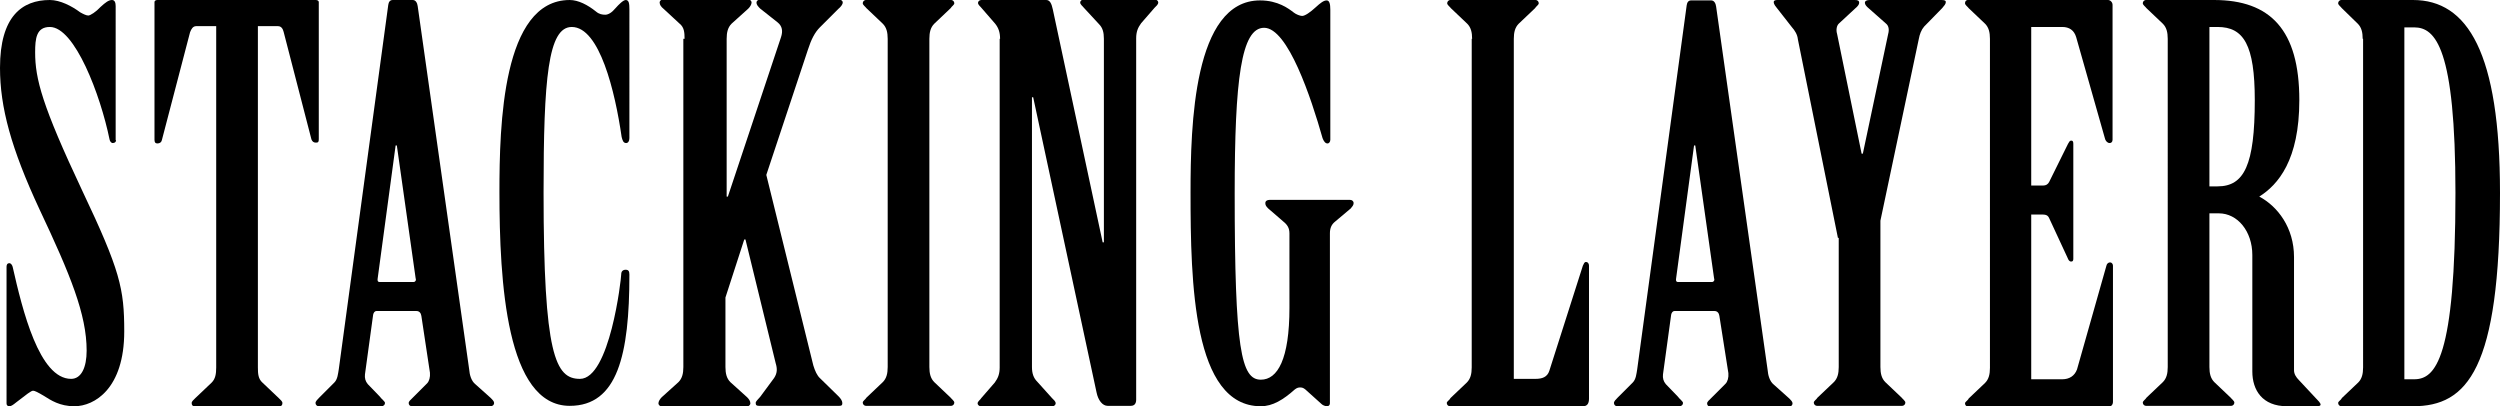 <?xml version="1.0" encoding="utf-8"?>
<!-- Generator: Adobe Illustrator 23.0.6, SVG Export Plug-In . SVG Version: 6.00 Build 0)  -->
<svg version="1.1" id="レイヤー_1" xmlns="http://www.w3.org/2000/svg" xmlns:xlink="http://www.w3.org/1999/xlink" x="0px"
	 y="0px" viewBox="0 0 611.7 99.4" style="enable-background:new 0 0 611.7 99.4;" xml:space="preserve">
<g>
	<path d="M28.4,34.3c0,0.4-0.3,0.7-0.8,0.7c-0.4,0-0.7-0.4-0.8-0.9C24.6,23.3,18.3,6.6,12.2,6.6c-3.3,0-3.6,2.8-3.6,6.2
		c0,6.5,1.7,13,11.5,33.8c9.3,19.6,10.3,24,10.3,34.5c0,14-7.3,18.3-12.2,18.3c-3.6,0-5.8-1.5-7.4-2.5c-1.5-0.9-2.3-1.3-2.7-1.3
		c-0.5,0-1.6,0.9-4.2,2.9c-0.5,0.4-1.1,0.9-1.6,0.9s-0.7-0.3-0.7-0.7V65.3c0-0.4,0.1-0.9,0.7-0.9c0.4,0,0.7,0.5,0.8,0.9
		c2.4,10.6,6.5,27.4,14.3,27.4c2.5,0,3.8-2.8,3.8-6.9c0-8.9-4-18.6-11.5-34.5C2.7,36.3,0,26.2,0,16.6C0,4,5.4,0,12.2,0
		c2.5,0,5.4,1.5,7.4,3c0.7,0.4,1.5,0.8,2,0.8c0.5,0,1.9-0.9,3-2.1c1.2-1.1,2-1.7,2.8-1.7c0.7,0,0.9,0.7,0.9,1.5V34.3z"/>
	<path d="M52.9,6.4H48c-0.8,0-1.2,0.7-1.5,1.5l-6.9,26.4c-0.1,0.5-0.5,0.8-1.1,0.8c-0.5,0-0.7-0.3-0.7-0.9V0.5
		c0-0.3,0.3-0.5,0.7-0.5h38.8C77.8,0,78,0.3,78,0.5v33.5c0,0.7-0.1,0.9-0.7,0.9s-0.9-0.3-1.1-0.8L69.4,7.8C69.2,7,68.8,6.4,68,6.4
		h-4.9v83.5c0,1.6,0.1,2.8,1.1,3.7l4,3.8c0.4,0.4,0.9,0.8,0.9,1.2s-0.1,0.8-0.8,0.8H47.7c-0.7,0-0.8-0.4-0.8-0.8s0.5-0.8,0.9-1.2
		l4-3.8c0.9-0.9,1.1-2.1,1.1-3.7V6.4z"/>
	<path d="M103.1,77.3c-0.1-0.7-0.5-1.2-1.2-1.2h-9.8c-0.4,0-0.7,0.4-0.8,0.9l-2,14.6c-0.1,0.9,0.1,1.7,0.7,2.4l2.9,3
		c0.5,0.7,1.3,1.2,1.3,1.6s-0.3,0.8-0.9,0.8H78c-0.5,0-0.8-0.4-0.8-0.8s0.5-0.9,0.9-1.3l3.7-3.7c0.8-0.8,0.9-2.1,1.1-3.3L95,1.2
		C95.1,0.5,95.4,0,96.1,0h4.9c0.7,0,1.1,0.7,1.2,1.5l12.6,88.9c0.1,1.3,0.5,2.8,1.5,3.6l3.8,3.4c0.4,0.4,0.8,0.8,0.8,1.2
		s-0.3,0.8-0.9,0.8h-19.1c-0.7,0-0.9-0.4-0.9-0.8s0.5-0.8,0.9-1.2l3.6-3.6c0.5-0.5,0.8-1.5,0.7-2.6L103.1,77.3z M101.2,69
		c0.4,0,0.7-0.4,0.5-0.9l-4.6-32.5h-0.3l-4.4,32.6c-0.1,0.5,0.1,0.8,0.4,0.8H101.2z"/>
	<path d="M154,33.8c0,0.7-0.3,1.2-0.8,1.2c-0.7,0-0.9-0.7-1.1-1.5c-1.6-11.1-5.4-26.9-12.2-26.9c-5.8,0-6.9,12.6-6.9,40.5
		c0,39.8,2.9,45.6,8.9,45.6c7.3,0,10.1-24.4,10.1-25.6c0-0.7,0.4-1.1,1.1-1.1c0.7,0,0.9,0.4,0.9,1.2c0,19.6-2.9,32.1-14.6,32.1
		c-15.5,0-17.2-30.2-17.2-52.3c0-16.3,0.7-47,17.2-47c2.1,0,4.4,1.2,6.4,2.8c0.8,0.7,1.6,0.8,2.3,0.8c0.7,0,1.6-0.5,2.5-1.6
		c0.8-0.9,1.9-2,2.5-2c0.8,0,0.9,0.9,0.9,2.3V33.8z"/>
	<path d="M167.5,9.5c0-1.6-0.1-2.8-1.2-3.7l-4-3.7c-0.5-0.4-0.9-0.9-0.9-1.5c0-0.3,0.3-0.7,0.7-0.7h21.1c0.4,0,0.7,0.4,0.7,0.7
		c0,0.5-0.4,1.1-0.8,1.5l-4.1,3.7c-0.9,0.9-1.2,2.1-1.2,3.7v38.6h0.3l13-39c0.5-1.5,0.3-2.7-0.8-3.6L186,2.1
		c-0.5-0.5-0.9-0.9-0.9-1.5c0-0.4,0.4-0.7,0.9-0.7h19.3c0.5,0,0.9,0.3,0.9,0.7c0,0.5-0.5,1.1-1.1,1.6l-4.5,4.5
		c-1.2,1.2-2.1,2.9-2.9,5.4l-10.2,30.7l11.5,46.6c0.4,1.3,0.9,2.5,1.7,3.2l4.5,4.4c0.5,0.5,0.9,1.1,0.9,1.6c0,0.5-0.1,0.7-0.7,0.7
		h-19.7c-0.5,0-0.8-0.1-0.8-0.7c0-0.4,0.5-0.8,1.1-1.5l3.4-4.6c0.8-1.2,0.8-2.3,0.4-3.6l-7.4-30.3h-0.3l-4.6,14.2v17
		c0,1.6,0.3,2.8,1.2,3.7l4.1,3.7c0.4,0.4,0.8,0.9,0.8,1.5c0,0.3-0.3,0.7-0.7,0.7h-21.1c-0.4,0-0.7-0.4-0.7-0.7
		c0-0.5,0.4-1.1,0.8-1.5l4.1-3.7c0.9-0.9,1.2-2.1,1.2-3.7V9.5z"/>
	<path d="M217.2,9.5c0-1.6-0.3-2.8-1.2-3.7L212,2c-0.3-0.4-0.9-0.8-0.9-1.2s0.3-0.8,0.8-0.8h20.8c0.5,0,0.8,0.4,0.8,0.8
		s-0.7,0.8-0.9,1.2l-4,3.8c-0.9,0.9-1.2,2.1-1.2,3.7v80.3c0,1.6,0.3,2.8,1.2,3.7l4,3.8c0.3,0.4,0.9,0.8,0.9,1.2s-0.3,0.8-0.8,0.8
		h-20.8c-0.5,0-0.8-0.4-0.8-0.8s0.7-0.8,0.9-1.2l4-3.8c0.9-0.9,1.2-2.1,1.2-3.7V9.5z"/>
	<path d="M244.7,9.5c0-1.6-0.4-2.7-1.2-3.7L240.2,2c-0.3-0.4-0.9-0.8-0.9-1.3c0-0.3,0.3-0.7,0.8-0.7H256c0.9,0,1.3,0.9,1.6,2.3
		l12.2,57h0.3V9.5c0-1.6-0.3-2.7-1.2-3.6l-3.7-4c-0.3-0.4-0.9-0.8-0.9-1.3c0-0.3,0.3-0.7,0.8-0.7h17.5c0.5,0,0.8,0.4,0.8,0.7
		c0,0.5-0.5,0.9-0.9,1.3l-3.3,3.8c-0.8,1.1-1.2,2.1-1.2,3.7v88.4c0,0.9-0.4,1.5-1.3,1.5H271c-1.2,0-2.3-1.3-2.7-3.3l-15.5-72.2h-0.3
		v66c0,1.6,0.4,2.7,1.3,3.6l3.6,4c0.4,0.4,0.9,0.8,0.9,1.3c0,0.3-0.3,0.7-0.8,0.7h-17.5c-0.5,0-0.8-0.4-0.8-0.7
		c0-0.5,0.7-0.9,0.9-1.3l3.3-3.8c0.8-1.1,1.2-2.1,1.2-3.7V9.5z"/>
	<path d="M315.5,57.1c0-1.3-0.5-2.1-1.5-2.9l-3.7-3.2c-0.5-0.5-0.7-0.8-0.7-1.3c0-0.5,0.4-0.8,1.1-0.8h19.6c0.5,0,0.9,0.3,0.9,0.8
		c0,0.5-0.3,0.8-0.7,1.3l-3.8,3.2c-0.9,0.7-1.3,1.6-1.3,2.9v41.6c0,0.4-0.3,0.7-0.7,0.7c-0.5,0-1.1-0.3-1.3-0.5l-4-3.6
		c-0.5-0.4-0.8-0.5-1.3-0.5c-0.4,0-0.8,0.1-1.3,0.5c-2.8,2.5-5.4,4.1-8.3,4.1c-16.6,0-17.2-30.2-17.2-52.3c0-16.3,0.7-47,17-47
		c4.4,0,7,2,8.3,3c0.5,0.4,1.5,0.8,2,0.8c0.7,0,2-0.9,3.3-2.1c1.2-1.1,2-1.7,2.7-1.7c0.7,0,0.9,0.9,0.9,2.3v31.8
		c0,0.5-0.3,0.9-0.7,0.9c-0.5,0-0.9-0.5-1.2-1.3c-2.8-9.9-8.5-27-14.3-27c-5.6,0-7.2,12.6-7.2,40.5c0,38.2,1.6,45.6,6.4,45.6
		c4.1,0,7-5,7-17.6V57.1z"/>
	<path d="M360.2,9.5c0-1.6-0.3-2.8-1.2-3.7L355,2c-0.3-0.4-0.9-0.8-0.9-1.2s0.3-0.8,0.8-0.8h20.8c0.5,0,0.8,0.4,0.8,0.8
		s-0.7,0.8-0.9,1.2l-4,3.8c-0.9,0.9-1.2,2.1-1.2,3.7v83.2h5.3c1.6,0,2.9-0.4,3.4-2l8.2-25.7c0.3-0.5,0.3-0.9,0.8-0.9
		c0.4,0,0.7,0.4,0.7,0.9v32.5c0,1.2-0.4,1.9-1.5,1.9h-32.5c-0.5,0-0.8-0.4-0.8-0.8s0.7-0.7,0.9-1.2l4-3.8c0.9-0.9,1.2-2.1,1.2-3.7
		V9.5z"/>
	<path d="M420.7,77.3c-0.1-0.7-0.5-1.2-1.2-1.2h-9.8c-0.4,0-0.7,0.4-0.8,0.9l-2,14.6c-0.1,0.9,0.1,1.7,0.7,2.4l2.9,3
		c0.5,0.7,1.3,1.2,1.3,1.6s-0.3,0.8-0.9,0.8h-15.2c-0.5,0-0.8-0.4-0.8-0.8s0.5-0.9,0.9-1.3l3.7-3.7c0.8-0.8,0.9-2.1,1.1-3.3l12.1-89
		c0.1-0.7,0.4-1.2,1.1-1.2h4.9c0.7,0,1.1,0.7,1.2,1.5l12.6,88.9c0.1,1.3,0.5,2.8,1.5,3.6l3.8,3.4c0.4,0.4,0.8,0.8,0.8,1.2
		s-0.3,0.8-0.9,0.8h-19.1c-0.7,0-0.9-0.4-0.9-0.8s0.5-0.8,0.9-1.2l3.6-3.6c0.5-0.5,0.8-1.5,0.7-2.6L420.7,77.3z M418.9,69
		c0.4,0,0.7-0.4,0.5-0.9l-4.6-32.5h-0.3l-4.4,32.6c-0.1,0.5,0.1,0.8,0.4,0.8H418.9z"/>
	<path d="M449.7,58.2l-9.8-48.6c-0.1-1.1-0.7-2.1-1.5-3L434.8,2c-0.3-0.4-0.8-0.9-0.8-1.5c0-0.4,0.4-0.5,0.9-0.5h18.9
		c0.7,0,1.1,0.1,1.1,0.7c0,0.4-0.4,0.9-0.9,1.3l-4.1,3.8c-0.5,0.5-0.7,1.5-0.4,2.5l6,29.3h0.3l6.2-29.3c0.3-1.1,0.1-2-0.5-2.5
		L457.2,2c-0.5-0.4-0.9-0.9-0.9-1.3c0-0.5,0.5-0.7,1.2-0.7h17.5c0.7,0,1.1,0.1,1.1,0.5c0,0.5-0.4,0.9-0.9,1.5l-4.4,4.5
		c-0.7,0.8-1.1,1.9-1.3,3l-9.4,44.5v35.8c0,1.6,0.3,2.8,1.2,3.7l4,3.8c0.3,0.4,0.9,0.8,0.9,1.2s-0.3,0.8-0.8,0.8h-20.8
		c-0.5,0-0.8-0.4-0.8-0.8s0.7-0.8,0.9-1.2l4-3.8c0.9-0.9,1.2-2.1,1.2-3.7V58.2z"/>
	<path d="M497,45.4h2.9c0.7,0,1.2-0.3,1.5-0.9l4.6-9.3c0.3-0.5,0.4-0.8,0.8-0.8s0.5,0.3,0.5,0.8v28.1c0,0.4-0.1,0.7-0.5,0.7
		c-0.5,0-0.7-0.4-0.9-0.9l-4.5-9.7c-0.3-0.7-0.8-0.9-1.5-0.9H497v40.3h7.6c1.7,0,3-0.8,3.6-2.4l7.2-25.4c0.1-0.5,0.5-0.8,0.9-0.8
		c0.4,0,0.7,0.4,0.7,0.8v33.3c0,0.7-0.4,1.2-1.1,1.2h-34.3c-0.5,0-0.8-0.4-0.8-0.8s0.7-0.7,0.9-1.2l4-3.8c0.9-0.9,1.2-2.1,1.2-3.7
		V9.5c0-1.6-0.3-2.8-1.2-3.7l-4-3.8c-0.3-0.4-0.9-0.8-0.9-1.2S481,0,481.5,0h34.3c0.5,0,1.1,0.5,1.1,1.2v33c0,0.5-0.3,0.8-0.7,0.8
		c-0.5,0-0.9-0.4-1.1-0.9L508,9.1c-0.5-1.7-1.7-2.5-3.4-2.5H497V45.4z"/>
	<path d="M540.6,89.8c0,1.6,0.3,2.8,1.2,3.7l4,3.8c0.3,0.4,0.9,0.8,0.9,1.2s-0.3,0.8-0.8,0.8h-20.8c-0.5,0-0.8-0.4-0.8-0.8
		s0.7-0.8,0.9-1.2l4-3.8c0.9-0.9,1.2-2.1,1.2-3.7V9.5c0-1.6-0.3-2.8-1.2-3.7l-4-3.8c-0.3-0.4-0.9-0.8-0.9-1.2s0.3-0.8,0.8-0.8h16.6
		c13.8,0,20.9,7.3,20.9,24.5c0,14.7-5.2,20.7-9.8,23.6c4.5,2.4,8.5,7.6,8.5,14.8v27.7c0,0.9,0.5,1.7,1.2,2.4l4.2,4.5
		c0.5,0.5,1.1,1.1,1.1,1.5s-0.7,0.4-1.3,0.4h-6.9c-6.1,0-8.5-4-8.5-8.5V62.4c0-5.8-3.6-10.2-8.2-10.2h-2.3V89.8z M540.6,45.6h2
		c6.5,0,9.1-5.2,9.1-21.1c0-13.5-2.7-17.9-9.1-17.9h-2V45.6z"/>
	<path d="M578.1,9.5c0-1.6-0.3-2.8-1.2-3.7L573,2c-0.3-0.4-0.9-0.8-0.9-1.2s0.3-0.8,0.8-0.8h17.5c13.4,0,21.3,12.9,21.3,47.2
		c0,43.2-8,52.2-21.3,52.2h-17.5c-0.5,0-0.8-0.4-0.8-0.8s0.7-0.7,0.9-1.2l4-3.8c0.9-0.9,1.2-2.1,1.2-3.7V9.5z M588.3,92.8h2.4
		c5.2,0,10.1-5,10.1-45.6c0-35.5-4.9-40.5-10.1-40.5h-2.4V92.8z"/>
</g>
</svg>
